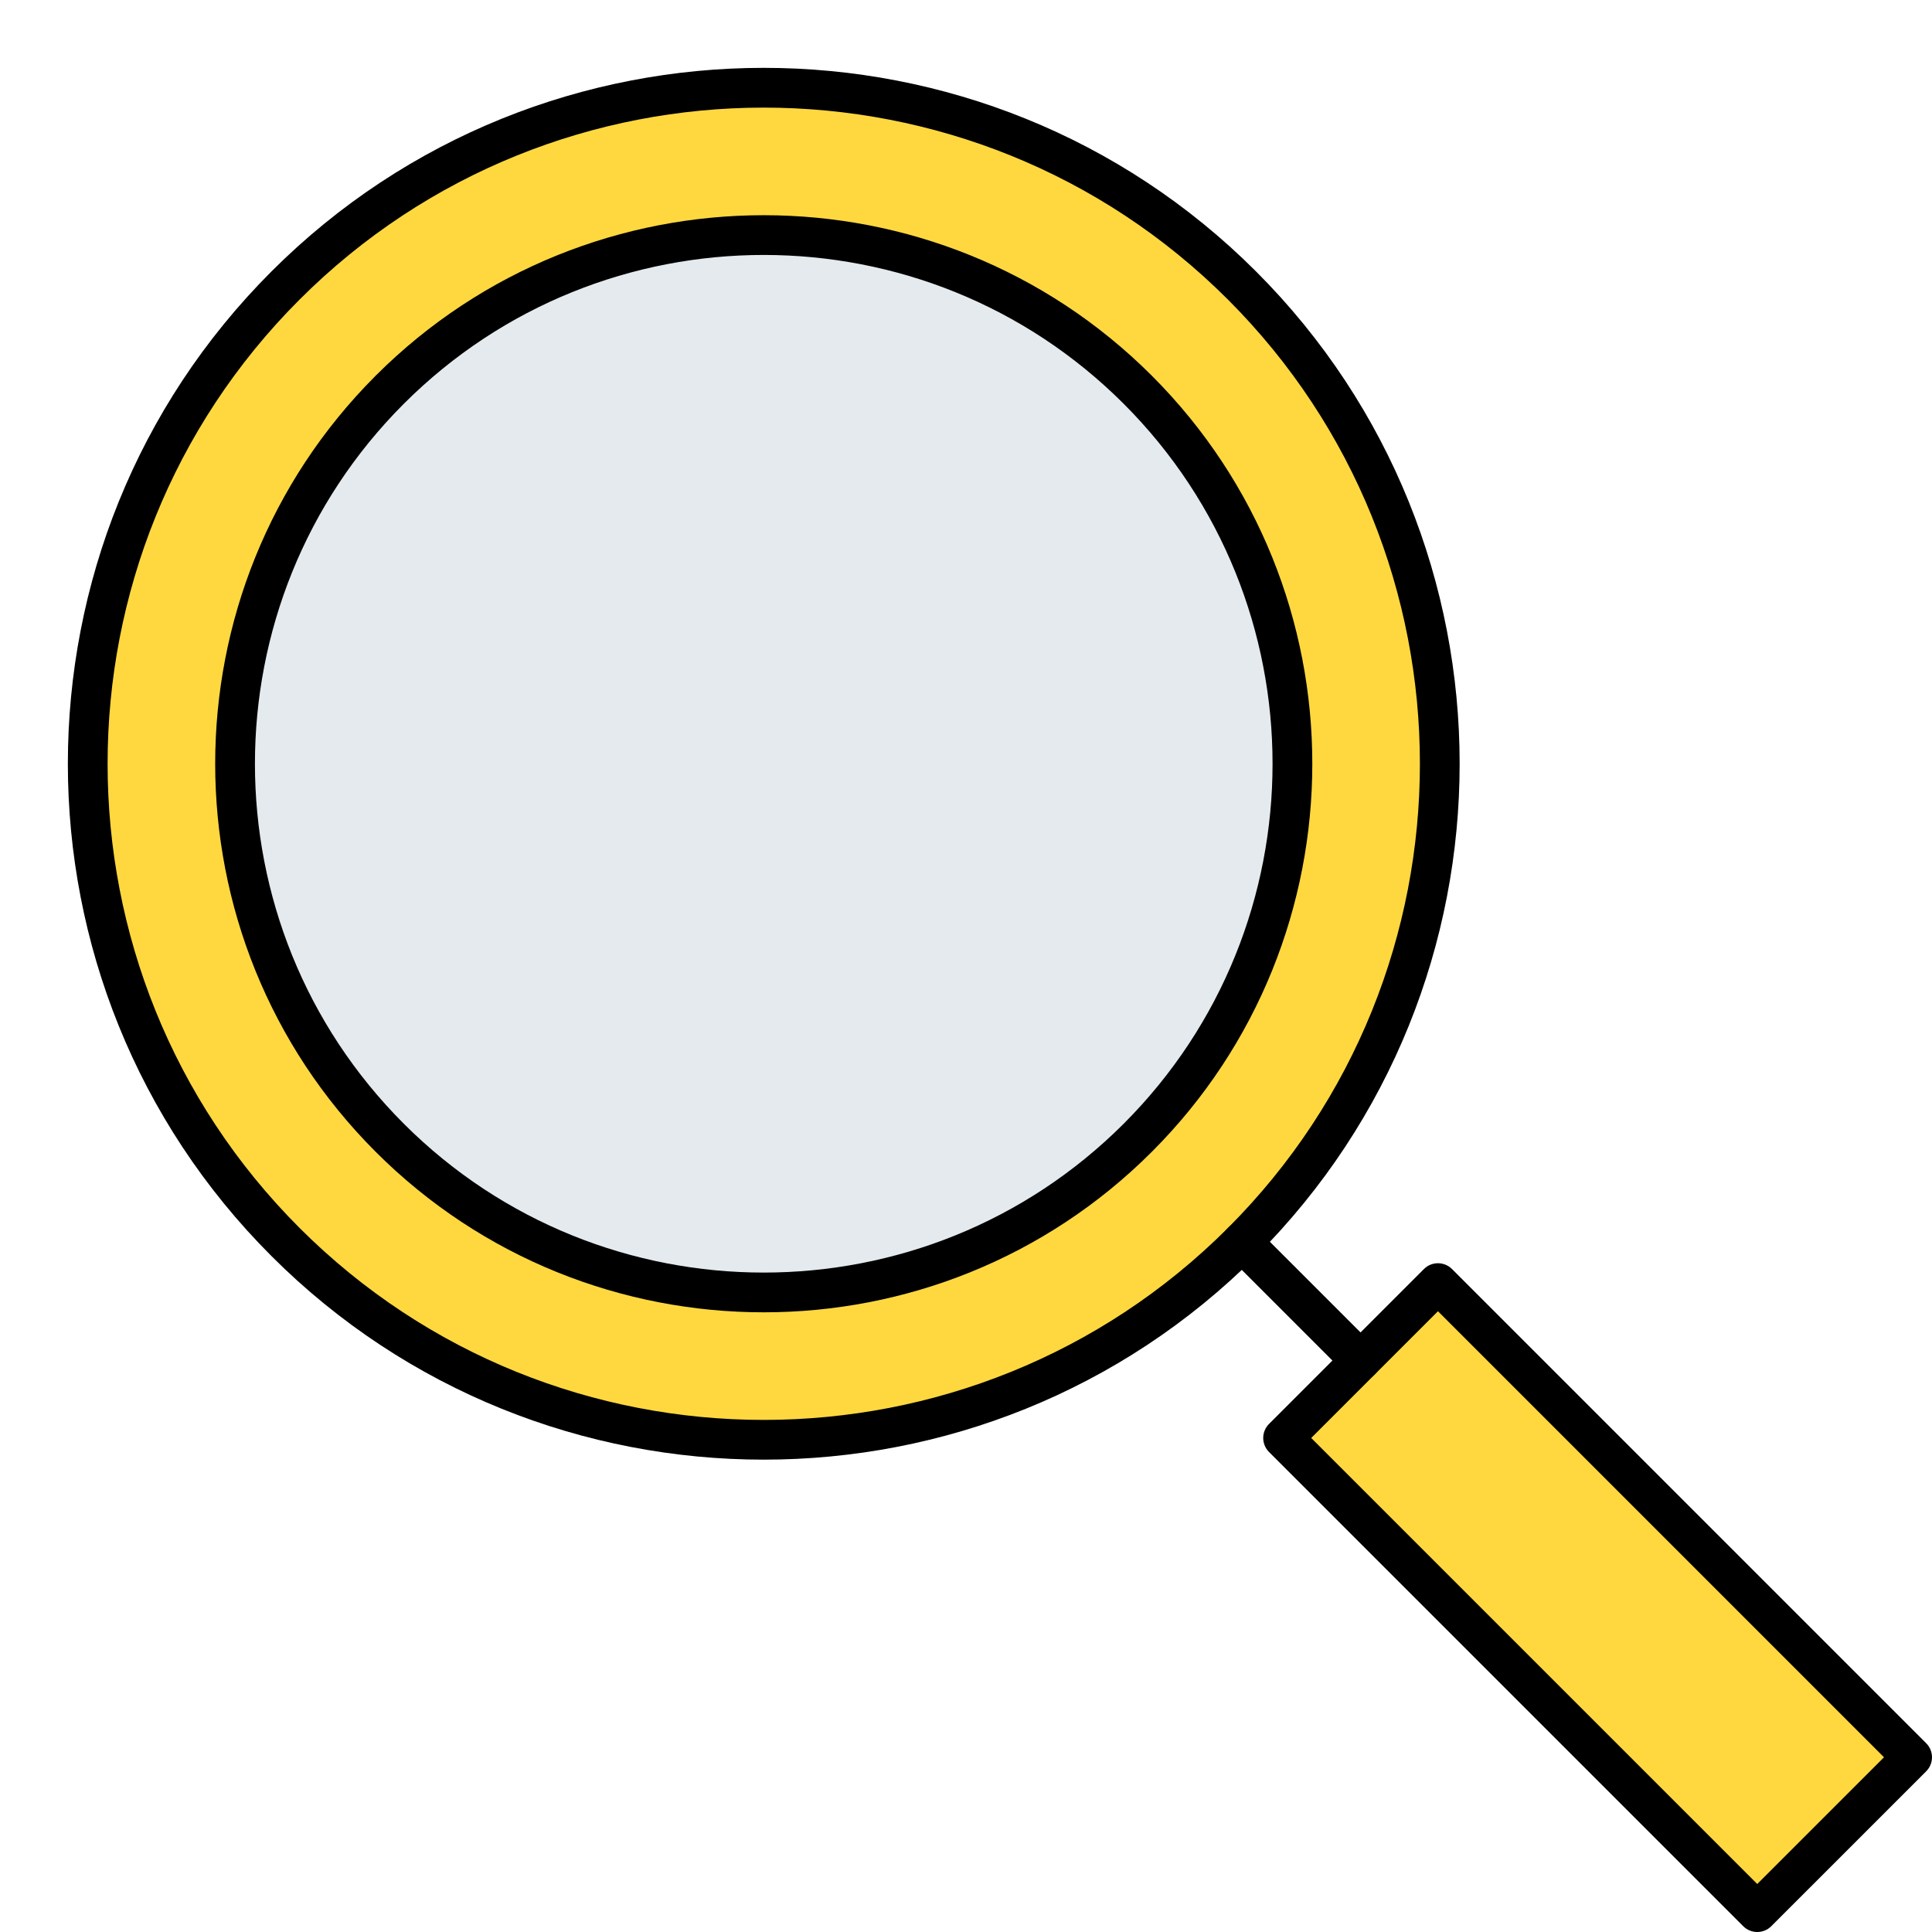 <?xml version="1.0" encoding="UTF-8" standalone="no"?><svg xmlns="http://www.w3.org/2000/svg" xmlns:xlink="http://www.w3.org/1999/xlink" fill="#000000" height="518.2" preserveAspectRatio="xMidYMid meet" version="1" viewBox="-18.2 -18.2 518.2 518.2" width="518.2" zoomAndPan="magnify"><g id="Illustration"><g id="change1_1"><circle cx="186.652" cy="186.655" fill="#ffd83f" r="181.407"/></g><g id="change2_1"><path d="M186.652,373.306c-47.819,0-95.641-18.201-132.044-54.607 c-72.81-72.81-72.81-191.279,0-264.089c72.808-72.813,191.281-72.813,264.089,0 c72.81,72.81,72.81,191.279,0,264.089 C282.293,355.105,234.471,373.306,186.652,373.306z M186.652,10.663 c-45.088,0-90.178,17.162-124.504,51.488c-68.652,68.652-68.652,180.356,0,249.008 s180.356,68.652,249.008,0s68.652-180.356,0-249.008 C276.83,27.824,231.74,10.663,186.652,10.663z" fill="#000000"/></g><g id="change3_1"><path d="M380.938 320.384H439.681V500.241H380.938z" fill="#ffd83f" transform="rotate(-45 410.31 410.312)"/></g><g id="change2_2"><path d="M453.129,500.002c-1.364,0-2.729-0.521-3.77-1.562L322.181,371.262 c-1-1-1.562-2.356-1.562-3.77s0.562-2.77,1.562-3.77l41.539-41.536 c2.083-2.083,5.458-2.083,7.541,0l127.178,127.178 C499.438,450.363,500,451.719,500,453.133s-0.562,2.77-1.562,3.77l-41.539,41.536 C455.858,499.481,454.493,500.002,453.129,500.002z M333.492,367.491l119.637,119.637 l33.998-33.995L367.489,333.496L333.492,367.491z" fill="#000000"/></g><g id="change2_3"><path d="M346.721,352.056c-1.364,0-2.729-0.521-3.77-1.562l-31.795-31.795 c-2.083-2.083-2.083-5.458,0-7.541c2.083-2.083,5.458-2.083,7.541,0 l31.795,31.795c2.083,2.083,2.083,5.458,0,7.541 C349.45,351.535,348.086,352.056,346.721,352.056z" fill="#000000"/></g><g id="change4_1"><circle cx="186.652" cy="186.655" fill="#e4eaed" r="141.87"/></g><g id="change2_4"><path d="M186.652,333.788c-37.695,0-75.391-14.35-104.087-43.046 c-57.396-57.393-57.396-150.781,0-208.175c57.393-57.393,150.781-57.393,208.175,0 c57.396,57.393,57.396,150.781,0,208.175 C262.043,319.438,224.348,333.788,186.652,333.788z M186.652,50.181 c-34.964,0-69.928,13.308-96.547,39.927c-53.235,53.235-53.235,139.858,0,193.093 c53.238,53.238,139.856,53.238,193.093,0c53.235-53.235,53.235-139.858,0-193.093 C256.58,63.489,221.616,50.181,186.652,50.181z" fill="#000000"/></g></g></svg>